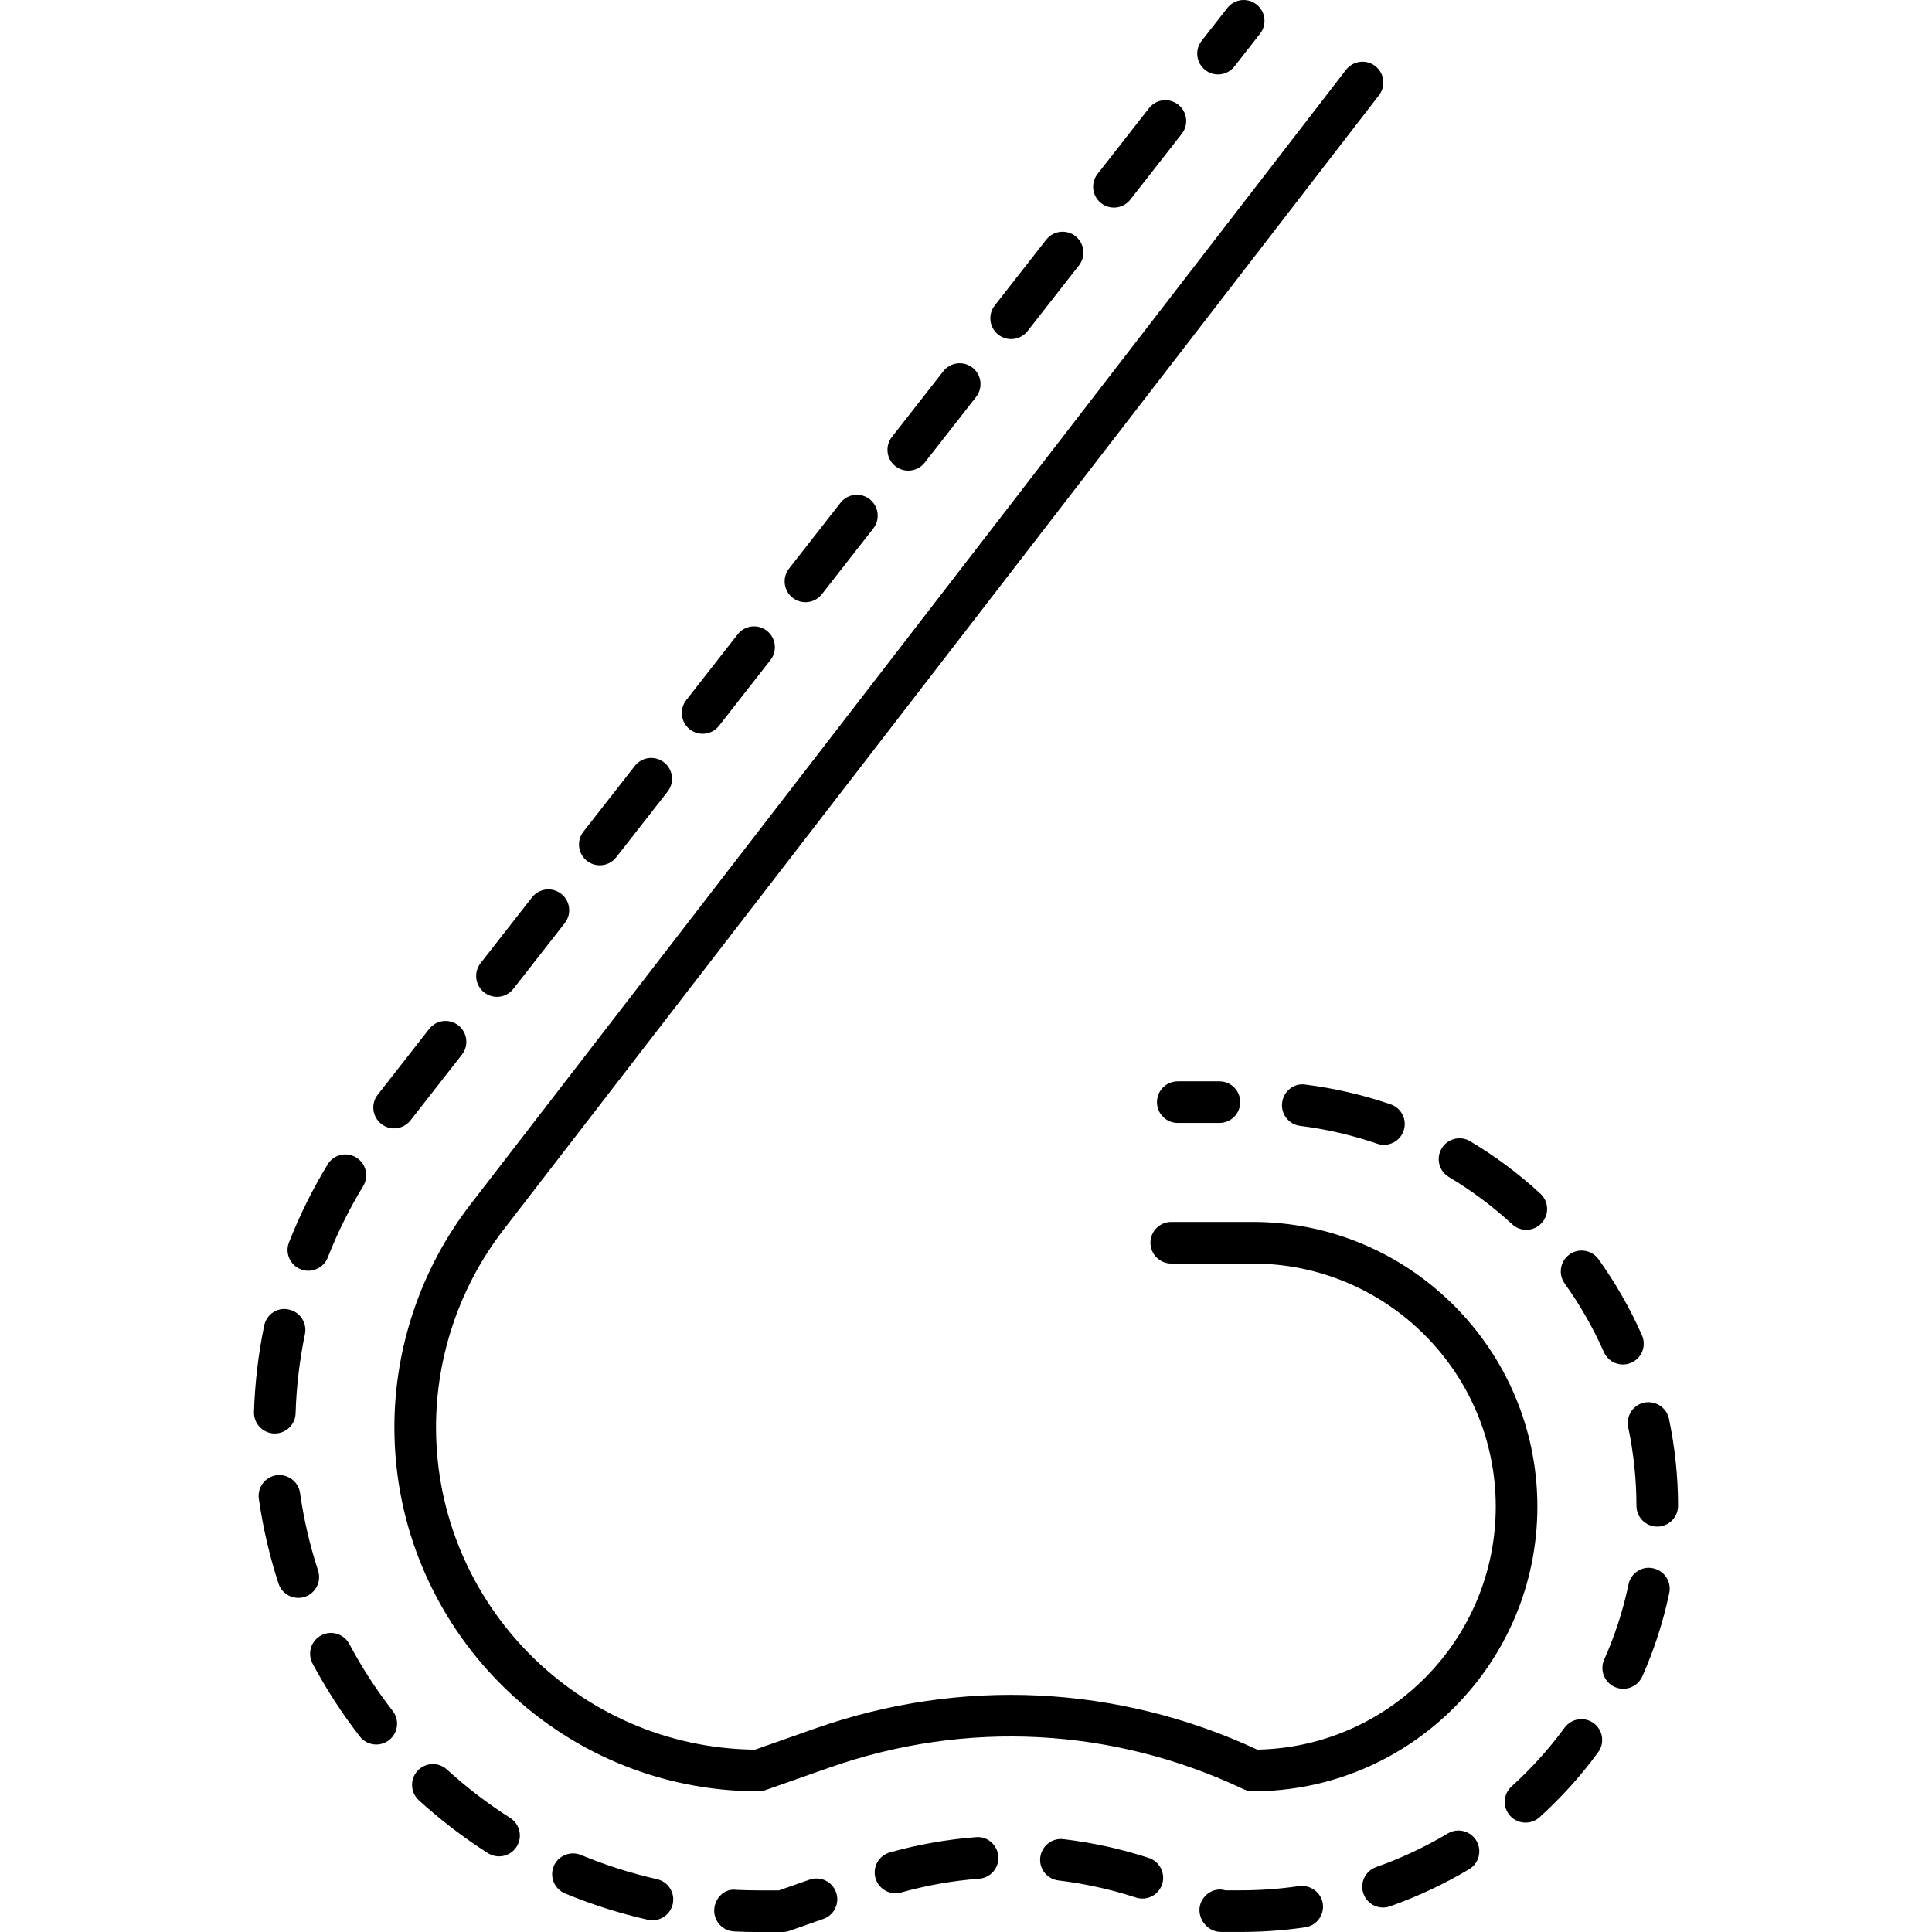 <?xml version="1.0" encoding="UTF-8"?>
<svg width="1200pt" height="1200pt" version="1.1" viewBox="0 0 1200 1200" xmlns="http://www.w3.org/2000/svg">
 <g>
  <path d="m731.54 671.63c-7.141 0-12.926 5.785-12.926 12.926 0 7.141 5.785 12.926 12.926 12.926h25.859c7.141 0 12.926-5.785 12.926-12.926 0-7.141-5.785-12.926-12.926-12.926z"/>
  <path d="m372.54 537.45c3.852 0 7.656-1.703 10.199-4.957l31.934-40.836c4.391-5.629 3.394-13.754-2.219-18.156-5.676-4.402-13.777-3.394-18.156 2.219l-31.934 40.836c-4.391 5.629-3.394 13.754 2.219 18.156 2.375 1.836 5.184 2.738 7.957 2.738z"/>
  <path d="m436.41 455.75c3.852 0 7.656-1.703 10.199-4.957l31.945-40.848c4.391-5.629 3.394-13.754-2.219-18.156-5.688-4.43-13.789-3.383-18.156 2.219l-31.945 40.848c-4.391 5.629-3.394 13.754 2.219 18.156 2.375 1.84 5.172 2.738 7.957 2.738z"/>
  <path d="m500.27 374.04c3.852 0 7.656-1.703 10.199-4.957l31.945-40.848c4.391-5.629 3.394-13.754-2.219-18.156-5.688-4.43-13.777-3.383-18.156 2.219l-31.945 40.848c-4.391 5.629-3.394 13.754 2.219 18.156 2.379 1.84 5.188 2.738 7.957 2.738z"/>
  <path d="m244.78 700.84c3.84 0 7.656-1.691 10.199-4.981l31.945-40.824c4.391-5.606 3.394-13.738-2.219-18.133-5.641-4.441-13.777-3.434-18.156 2.219l-31.945 40.824c-4.391 5.606-3.394 13.738 2.219 18.133 2.367 1.887 5.188 2.762 7.957 2.762z"/>
  <path d="m308.66 619.16c3.852 0 7.656-1.715 10.199-4.981l31.945-40.848c4.391-5.629 3.394-13.754-2.219-18.156-5.676-4.414-13.777-3.406-18.156 2.219l-31.945 40.848c-4.391 5.629-3.394 13.754 2.219 18.156 2.379 1.852 5.176 2.762 7.957 2.762z"/>
  <path d="m691.89 128.93c3.84 0 7.621-1.703 10.176-4.957l31.945-40.848c4.414-5.629 3.406-13.754-2.219-18.156-5.578-4.379-13.715-3.434-18.133 2.219l-31.945 40.848c-4.414 5.629-3.406 13.754 2.219 18.156 2.352 1.836 5.16 2.738 7.957 2.738z"/>
  <path d="m899.92 731.06c14.062 8.387 27.301 18.277 39.336 29.363 2.473 2.293 5.629 3.434 8.762 3.434 3.481 0 6.949-1.391 9.492-4.164 4.848-5.258 4.523-13.43-0.73-18.254-13.332-12.324-28.031-23.281-43.633-32.594-6.086-3.66-14.062-1.691-17.723 4.5-3.652 6.125-1.637 14.055 4.496 17.715z"/>
  <path d="m996.2 839.82c2.125 4.824 6.863 7.703 11.82 7.703 1.738 0 3.504-0.348 5.231-1.117 6.516-2.879 9.492-10.5 6.59-17.039-7.297-16.559-16.391-32.449-26.988-47.242-4.188-5.809-12.254-7.117-18.047-2.953-5.785 4.164-7.117 12.254-2.953 18.047 9.551 13.309 17.734 27.648 24.348 42.602z"/>
  <path d="m796.35 684.89c-0.887 7.066 4.141 13.535 11.23 14.41 16.211 2.016 32.293 5.762 47.82 11.062 1.391 0.48 2.809 0.707 4.188 0.707 5.375 0 10.402-3.383 12.215-8.734 2.328-6.769-1.285-14.113-8.027-16.414-17.219-5.902-35.051-10.02-53.027-12.277-6.996-1.125-13.512 4.144-14.398 11.246z"/>
  <path d="m564.14 292.33c3.852 0 7.656-1.703 10.199-4.957l31.945-40.848c4.391-5.629 3.394-13.754-2.219-18.156-5.688-4.414-13.789-3.383-18.156 2.219l-31.945 40.848c-4.391 5.629-3.394 13.754 2.219 18.156 2.379 1.84 5.188 2.738 7.957 2.738z"/>
  <path d="m186.79 788.38c1.547 0.637 3.156 0.91 4.738 0.91 5.148 0 10.02-3.109 12.035-8.207 6.059-15.406 13.477-30.348 22.02-44.387 3.707-6.086 1.766-14.039-4.332-17.746-6.086-3.769-14.062-1.812-17.762 4.32-9.312 15.301-17.387 31.586-23.988 48.383-2.621 6.637 0.652 14.137 7.289 16.727z"/>
  <path d="m628.03 210.62c3.852 0 7.633-1.703 10.188-4.957l31.945-40.836c4.414-5.629 3.406-13.754-2.219-18.156-5.578-4.367-13.738-3.434-18.133 2.219l-31.957 40.836c-4.391 5.629-3.394 13.754 2.219 18.156 2.363 1.836 5.172 2.738 7.957 2.738z"/>
  <path d="m899.27 1138.8c-14.195 8.438-29.16 15.457-44.52 20.879-6.742 2.375-10.273 9.77-7.906 16.488 1.871 5.328 6.863 8.641 12.191 8.641 1.441 0 2.879-0.227 4.297-0.73 16.969-5.988 33.504-13.738 49.164-23.051 6.133-3.66 8.16-11.594 4.5-17.723-3.66-6.137-11.594-8.164-17.727-4.504z"/>
  <path d="m806.93 1171.5c-11.914 1.738-24.109 2.629-36.227 2.629h-9.648c-5.832-1.738-12.047 1.188-14.891 7.043-3.086 6.445 0.254 14.473 6.695 17.543 1.738 0.828 3.637 1.262 5.578 1.262h12.277c13.379 0 26.82-0.961 39.973-2.879 7.066-1.031 11.941-7.598 10.934-14.676-1.059-7.094-7.805-11.832-14.691-10.922z"/>
  <path d="m170.29 890.36h0.406c6.961 0 12.695-5.531 12.91-12.527 0.492-16.465 2.449-33 5.797-49.188 1.441-6.996-3.059-13.836-10.043-15.277-7.019-1.645-13.836 3.023-15.277 10.02-3.644 17.664-5.769 35.715-6.332 53.641-0.203 7.152 5.398 13.105 12.539 13.332z"/>
  <path d="m971.79 1073.1c-9.562 13.078-20.652 25.355-32.93 36.457-5.281 4.801-5.676 12.984-0.91 18.277 2.578 2.809 6.086 4.234 9.602 4.234 3.109 0 6.215-1.117 8.688-3.336 13.559-12.301 25.836-25.883 36.406-40.402 4.211-5.762 2.953-13.859-2.809-18.047-5.699-4.207-13.832-2.945-18.047 2.816z"/>
  <path d="m1036.6 881.15c-1.488-6.996-8.41-11.316-15.324-9.973-6.973 1.465-11.438 8.328-9.973 15.324 3.383 15.984 5.102 32.398 5.125 48.805 0 7.117 5.809 12.898 12.926 12.898h0.023c7.141 0 12.898-5.809 12.898-12.949-0.023-18.18-1.945-36.383-5.676-54.105z"/>
  <path d="m1026.8 974.11c-7.019-1.621-13.859 3.023-15.301 9.996-3.336 15.984-8.41 31.691-15.098 46.656-2.902 6.516 0.023 14.137 6.539 17.062 1.715 0.758 3.504 1.117 5.281 1.117 4.945 0 9.672-2.856 11.82-7.656 7.43-16.668 13.055-34.117 16.766-51.887 1.465-6.973-3.035-13.812-10.008-15.289z"/>
  <path d="m606.21 1141.1c-18.035 1.391-36.047 4.57-53.496 9.469-6.863 1.922-10.883 9.059-8.953 15.938 1.609 5.711 6.793 9.445 12.434 9.445 1.164 0 2.34-0.156 3.504-0.48 15.805-4.441 32.113-7.32 48.469-8.555 7.117-0.551 12.445-6.769 11.902-13.883-0.539-7.121-6.805-12.594-13.859-11.934z"/>
  <path d="m713.54 1154c-17.195-5.606-35.051-9.516-53.051-11.664-6.949-0.863-13.512 4.188-14.363 11.293-0.863 7.094 4.188 13.535 11.293 14.363 16.332 1.969 32.52 5.531 48.098 10.609 1.344 0.434 2.699 0.637 4.019 0.637 5.449 0 10.5-3.457 12.301-8.914 2.18-6.809-1.543-14.105-8.297-16.324z"/>
  <path d="m502.84 1167.5-19.02 6.66h-12.684c-4.68 0-9.348-0.133-13.992-0.324-7.141-1.031-13.188 5.172-13.523 12.301-0.324 7.117 5.172 13.176 12.312 13.512 5.051 0.254 10.117 0.383 15.203 0.383h14.879c1.453 0 2.902-0.254 4.285-0.73l21.109-7.402c6.731-2.352 10.273-9.719 7.922-16.465-2.371-6.746-9.715-10.309-16.492-7.934z"/>
  <path d="m197.57 975.53c-5.125-15.707-8.902-31.945-11.207-48.254-1.02-7.066-7.621-11.914-14.617-10.98-7.066 1.008-11.977 7.547-10.98 14.617 2.519 17.797 6.637 35.496 12.215 52.645 1.777 5.449 6.852 8.914 12.301 8.914 1.32 0 2.676-0.203 4.008-0.637 6.781-2.215 10.488-9.512 8.281-16.305z"/>
  <path d="m316.93 1129.2c-13.883-8.832-27.133-18.984-39.359-30.145-5.293-4.777-13.43-4.391-18.266 0.863-4.812 5.281-4.43 13.453 0.84 18.277 13.332 12.121 27.742 23.184 42.875 32.82 2.16 1.367 4.57 2.016 6.949 2.016 4.273 0 8.449-2.125 10.906-5.988 3.832-6 2.066-14.004-3.945-17.844z"/>
  <path d="m408.08 1167.2c-16.117-3.637-32.004-8.688-47.23-15.047-6.551-2.652-14.137 0.348-16.906 6.973-2.746 6.59 0.371 14.16 6.961 16.922 16.598 6.887 33.926 12.422 51.492 16.355 0.961 0.227 1.906 0.324 2.856 0.324 5.902 0 11.242-4.094 12.602-10.105 1.566-6.938-2.801-13.863-9.773-15.422z"/>
  <path d="m216.96 1021.1c-3.383-6.312-11.16-8.711-17.496-5.328-6.301 3.359-8.688 11.184-5.328 17.496 8.438 15.805 18.301 31.055 29.352 45.277 2.555 3.289 6.359 5.004 10.223 5.004 2.762 0 5.555-0.887 7.922-2.723 5.641-4.367 6.66-12.504 2.281-18.133-10.152-13.059-19.211-27.051-26.953-41.594z"/>
  <path d="m756.54 46.234c3.84 0 7.621-1.703 10.176-4.957l15.938-20.363c4.391-5.617 3.406-13.754-2.195-18.145-5.629-4.414-13.766-3.445-18.156 2.207l-15.938 20.363c-4.391 5.617-3.406 13.754 2.219 18.145 2.352 1.852 5.148 2.75 7.957 2.75z"/>
  <path d="m471.12 1112.6c1.465 0 2.902-0.254 4.285-0.73l39.875-14.016c84.719-29.746 176.07-24.996 257.26 13.512 1.715 0.805 3.613 1.234 5.531 1.234 97.488 0 176.82-79.332 176.82-176.82 0-97.488-79.332-176.82-176.82-176.82h-50.578c-7.141 0-12.926 5.785-12.926 12.926s5.785 12.926 12.926 12.926h50.578c83.242 0 150.97 67.715 150.97 150.97 0 82.285-66.203 149.43-148.14 150.94-86.676-40.223-183.96-44.941-274.18-13.262l-37.777 13.285c-109.44-1.188-198.12-90.602-198.12-200.3 0-44.039 14.82-87.492 41.723-122.36l543.96-704.93c4.367-5.652 3.336-13.777-2.328-18.145-5.606-4.309-13.738-3.324-18.133 2.34l-543.98 704.93c-30.371 39.359-47.102 88.453-47.102 138.17 0 124.7 101.46 226.16 226.15 226.16z"/>
 </g>
</svg>
